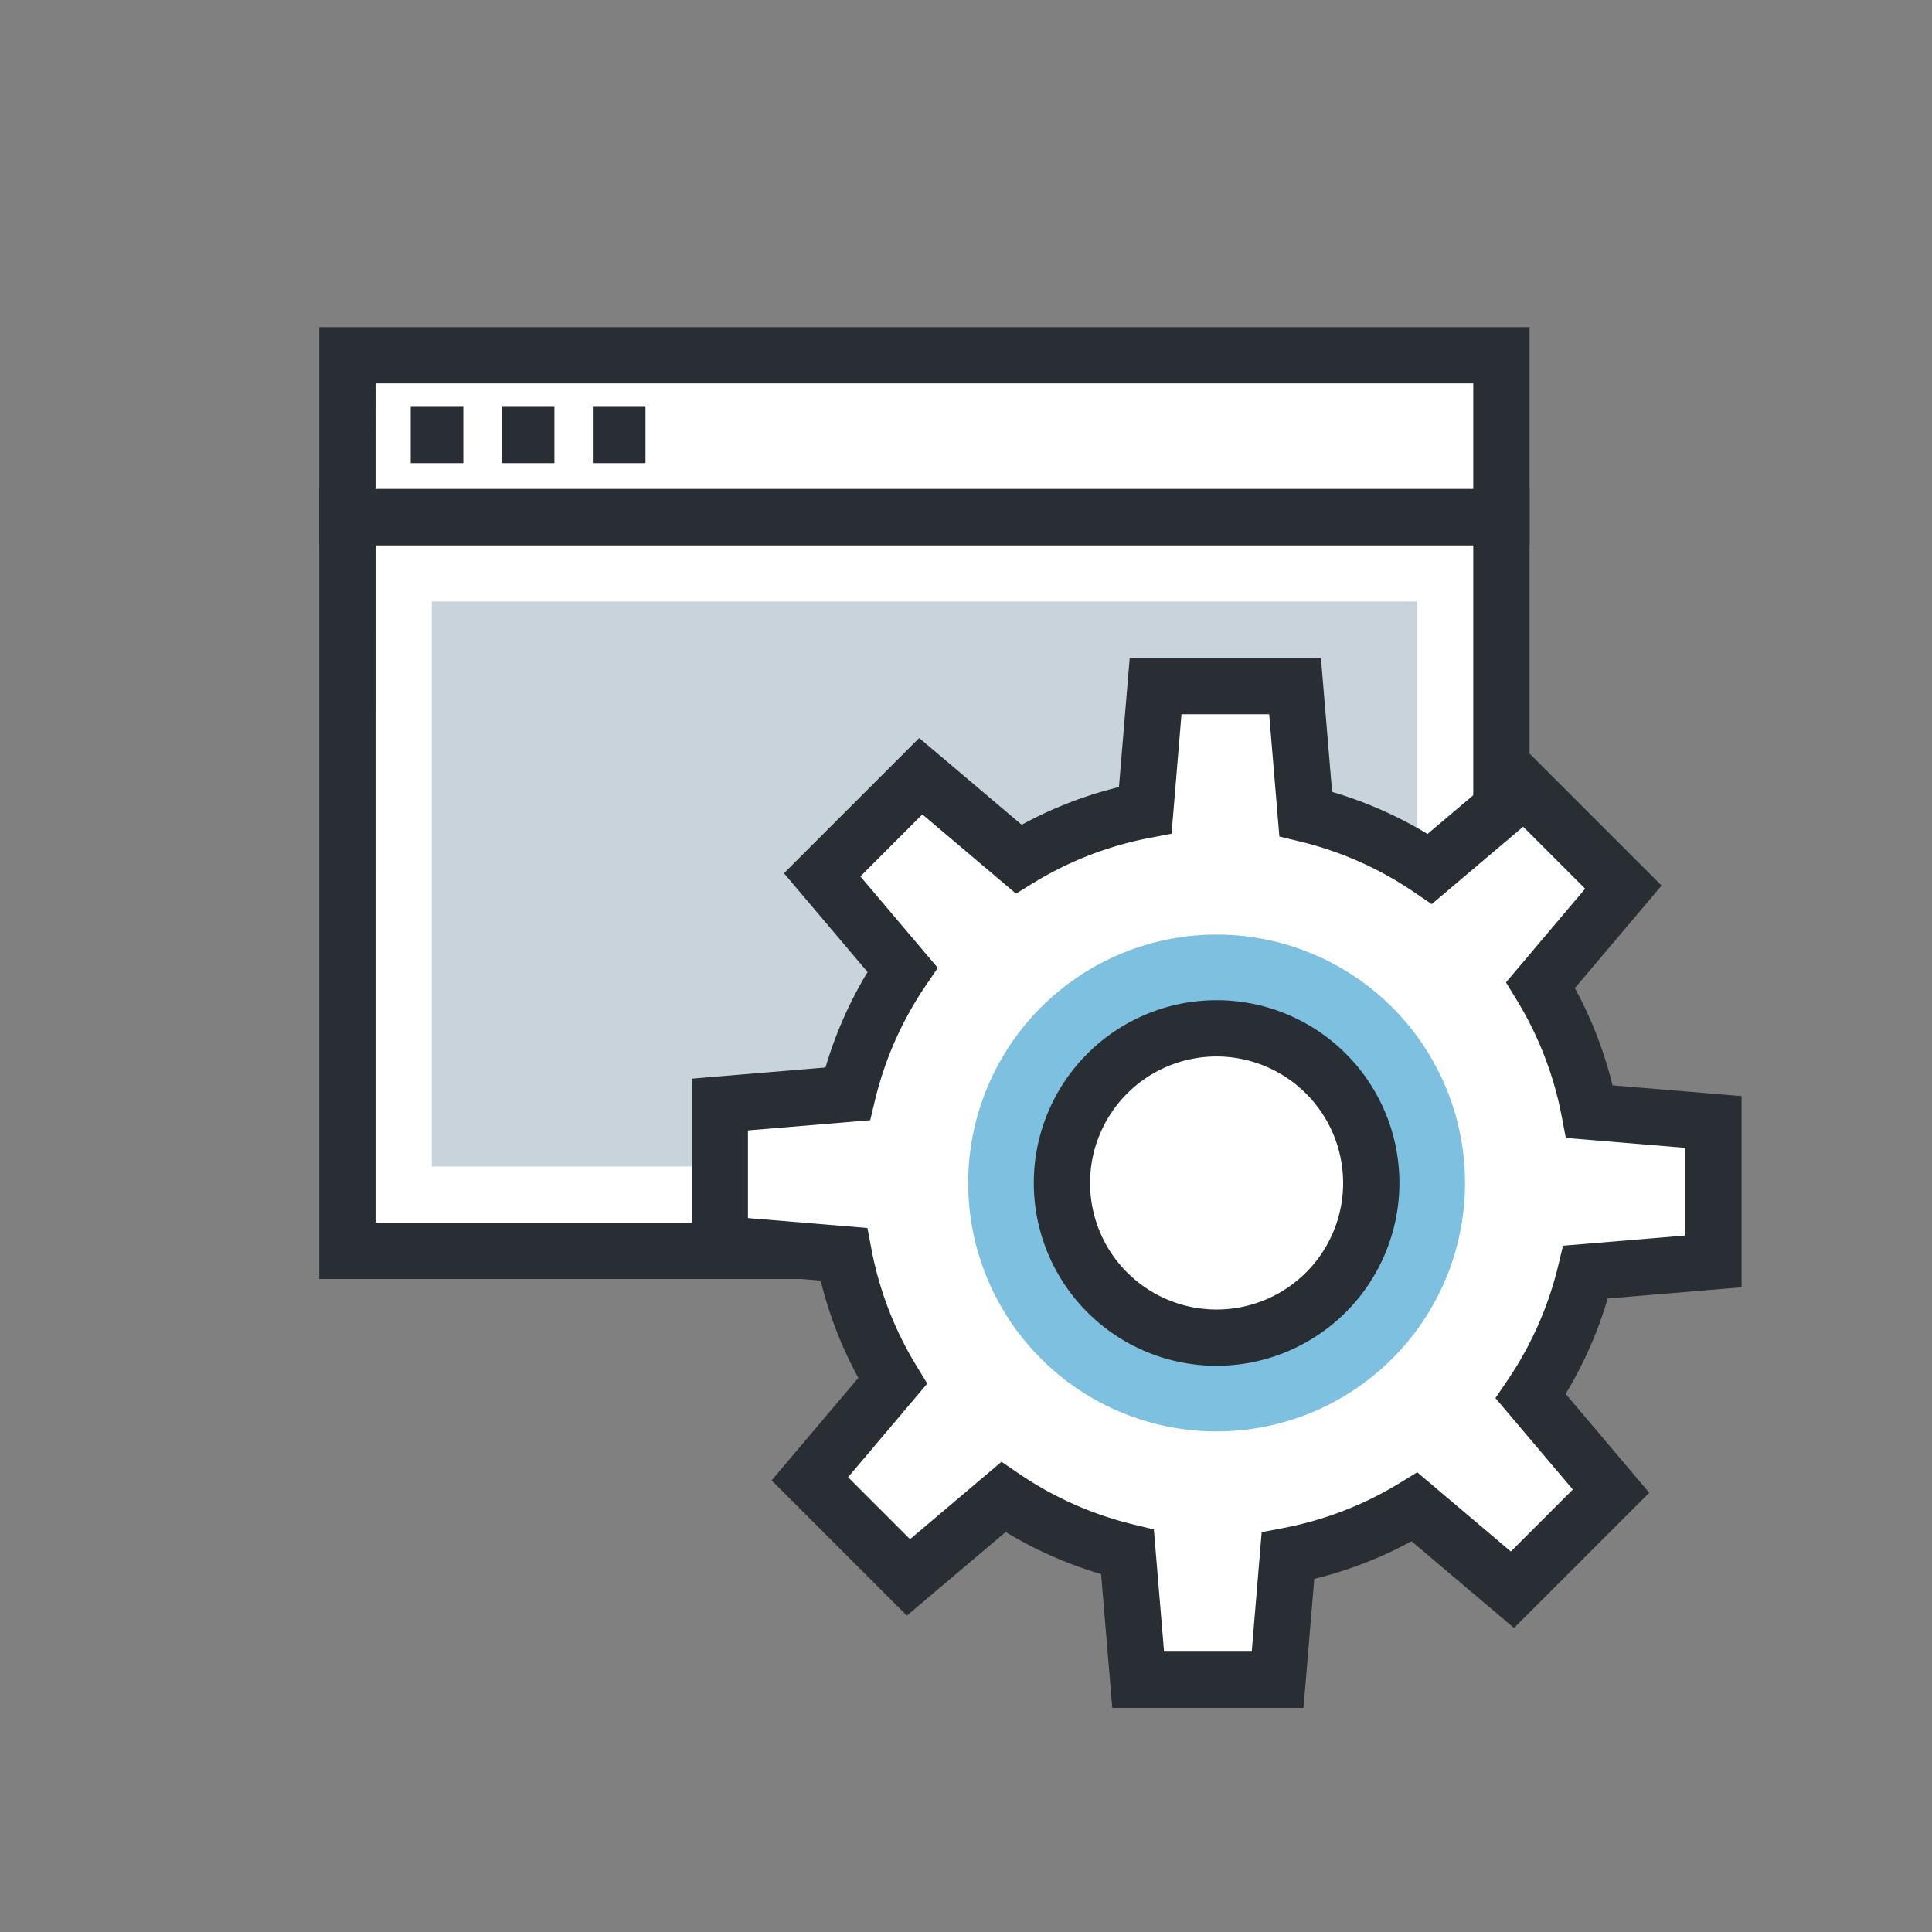 <?xml version="1.0" encoding="UTF-8"?> <svg xmlns="http://www.w3.org/2000/svg" id="Layer_1" data-name="Layer 1" viewBox="0 0 150 150"><rect x="0" y="0" width="150" height="150" fill="#808080" stroke="none"/><defs><style>.cls-1{fill:#fff;}.cls-2{fill:#292e34;}.cls-3{fill:#c9d3db;}.cls-4{fill:#7ec0e0;}</style></defs><rect class="cls-1" x="26.972" y="40.146" width="89.598" height="56.971"></rect><path class="cls-2" d="M118.755,99.3H24.787V37.961h93.968Zm-89.6-4.37h85.228v-52.6H29.157Z"></path><rect class="cls-3" x="33.527" y="46.701" width="76.489" height="43.862"></rect><rect class="cls-1" x="26.972" y="27.583" width="89.598" height="12.563"></rect><path class="cls-2" d="M118.755,42.331H24.787V25.4h93.968Zm-89.6-4.37h85.228V29.768H29.157Z"></path><rect class="cls-2" x="31.888" y="31.588" width="4.084" height="4.37"></rect><rect class="cls-2" x="38.959" y="31.588" width="4.085" height="4.37"></rect><rect class="cls-2" x="46.028" y="31.588" width="4.086" height="4.37"></rect><path class="cls-1" d="M133.028,97.936V87.11l-9.624-.8a29.328,29.328,0,0,0-3.8-9.833l6.428-7.6-7.656-7.658-7.369,6.237a29.341,29.341,0,0,0-9.638-4.263l-.827-9.922H89.72l-.8,9.625a29.317,29.317,0,0,0-9.832,3.8l-7.6-6.429-7.657,7.656,6.237,7.371a29.278,29.278,0,0,0-4.263,9.637l-9.921.827V96.584l9.624.8a29.285,29.285,0,0,0,3.8,9.83l-6.428,7.6,7.655,7.655,7.371-6.234A29.253,29.253,0,0,0,87.54,120.5l.826,9.921H99.194l.8-9.623a29.306,29.306,0,0,0,9.83-3.8l7.6,6.429,7.655-7.655-6.236-7.37a29.327,29.327,0,0,0,4.262-9.638Z"></path><path class="cls-2" d="M101.205,132.6H86.356L85.49,122.21a31.261,31.261,0,0,1-7.409-3.266l-7.673,6.492-10.5-10.5,6.733-7.958a31.323,31.323,0,0,1-2.925-7.55L53.7,98.594l0-14.847,10.392-.868a31.373,31.373,0,0,1,3.265-7.408L60.867,67.8l10.5-10.5,7.958,6.734a31.342,31.342,0,0,1,7.55-2.926l.834-10.018h14.849l.866,10.393a31.347,31.347,0,0,1,7.409,3.266l7.672-6.492,10.5,10.5-6.733,7.959a31.355,31.355,0,0,1,2.925,7.55l10.018.834V99.947l-10.393.867a31.462,31.462,0,0,1-3.265,7.409l6.491,7.671-10.5,10.5-7.959-6.734a31.38,31.38,0,0,1-7.55,2.925Zm-10.828-4.37h6.807l.772-9.275,1.631-.309a27.089,27.089,0,0,0,9.1-3.512l1.346-.826,7.269,6.15,4.813-4.812-6.009-7.1.932-1.373a27.08,27.08,0,0,0,3.945-8.921l.369-1.535,9.492-.792V89.12l-9.275-.771-.31-1.631a27.087,27.087,0,0,0-3.512-9.1l-.824-1.346L123.071,69l-4.813-4.813-7.1,6.011-1.373-.935a27.05,27.05,0,0,0-8.92-3.945l-1.535-.369-.791-9.493H91.73l-.771,9.275-1.632.312a27,27,0,0,0-9.1,3.512l-1.347.825-7.268-6.151L66.8,68.046l6.01,7.1-.933,1.372a27.017,27.017,0,0,0-3.946,8.918l-.369,1.537-9.491.791v6.807l9.275.772.311,1.631a27.033,27.033,0,0,0,3.512,9.1l.825,1.347-6.149,7.269,4.812,4.812,7.1-6.009,1.373.933a27.015,27.015,0,0,0,8.918,3.945l1.537.37Z"></path><path class="cls-4" d="M113.743,91.847A19.286,19.286,0,1,1,94.457,72.562,19.286,19.286,0,0,1,113.743,91.847Z"></path><circle class="cls-1" cx="94.457" cy="91.847" r="12.008"></circle><path class="cls-2" d="M94.457,106.04A14.193,14.193,0,1,1,108.65,91.847,14.209,14.209,0,0,1,94.457,106.04Zm0-24.017a9.824,9.824,0,1,0,9.823,9.824A9.834,9.834,0,0,0,94.457,82.023Z"></path></svg> 